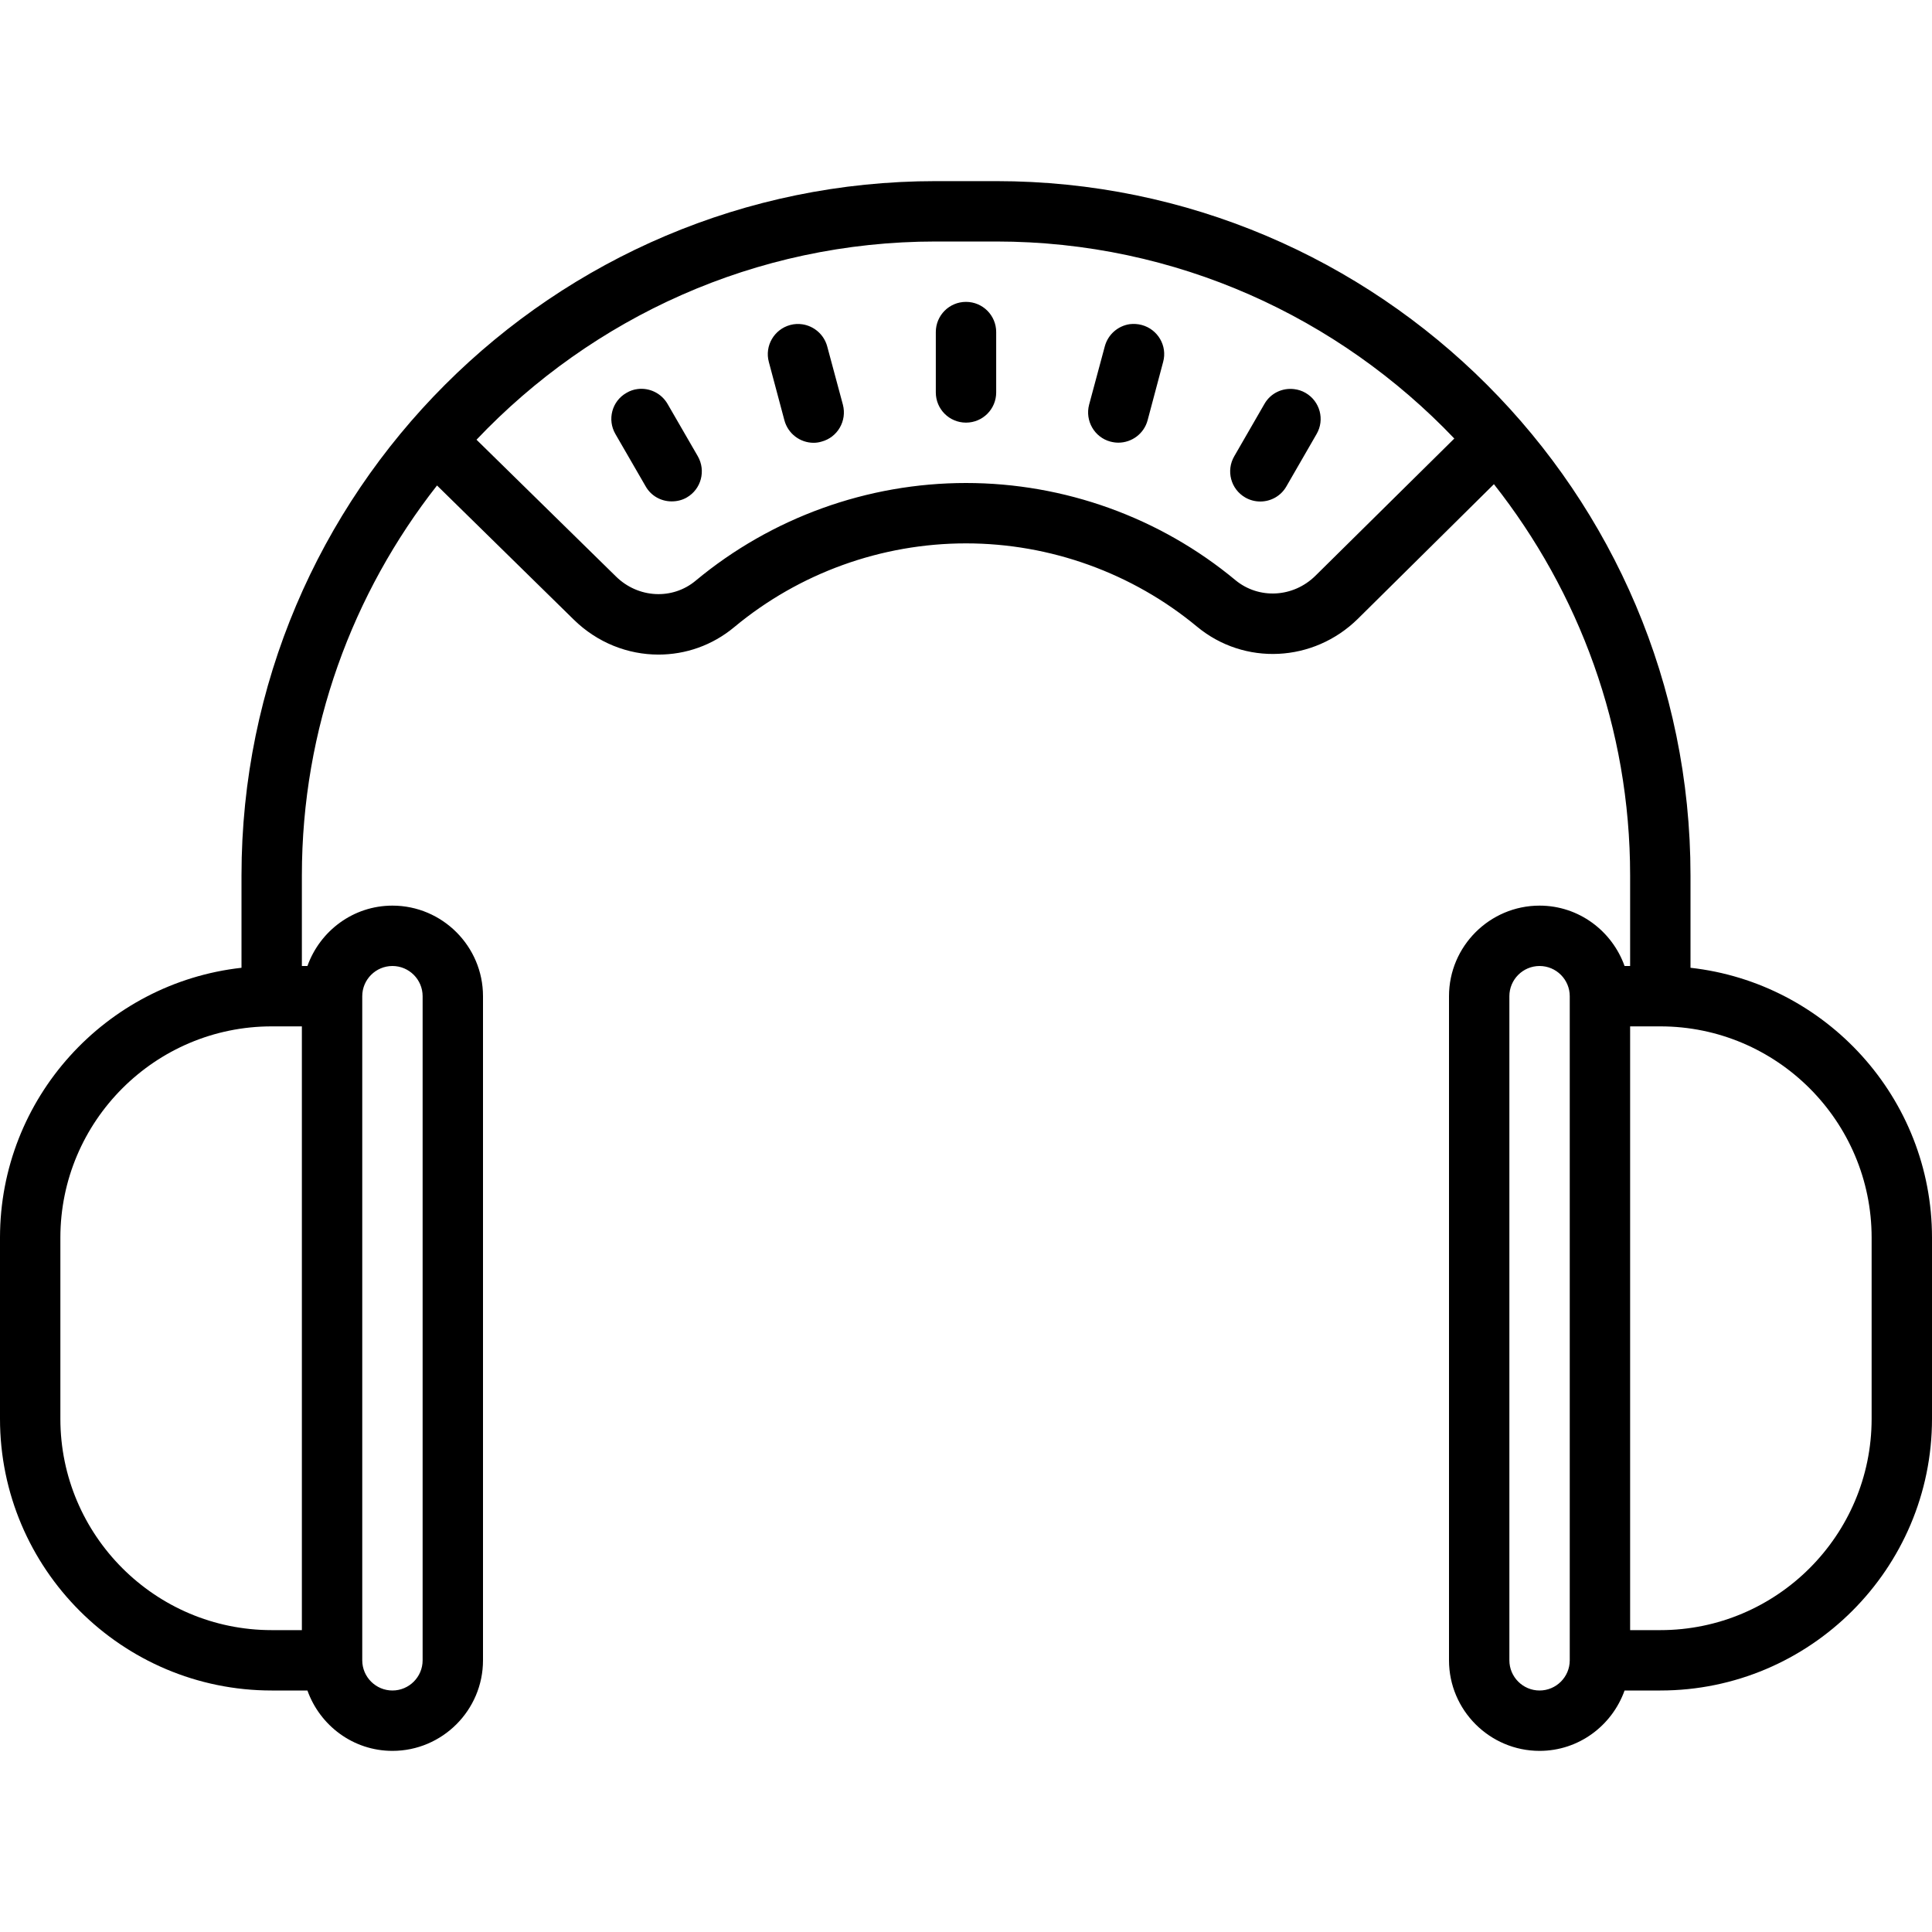 <svg xmlns="http://www.w3.org/2000/svg" xmlns:xlink="http://www.w3.org/1999/xlink" viewBox="0 0 64 64" version="1.1">
<g id="surface1">
<path style=" " d="M 31 6 C 18.316 6 8 16.316 8 29 L 8 32.059 C 3.508 32.559 0 36.375 0 41 L 0 47 C 0 51.961 4.035 56 9 56 L 10.184 56 C 10.598 57.16 11.699 58 13 58 C 14.652 58 16 56.652 16 55 L 16 33 C 16 31.348 14.652 30 13 30 C 11.699 30 10.598 30.84 10.184 32 L 10 32 L 10 29 C 10 24.129 11.68 19.648 14.477 16.082 L 19.008 20.527 C 19.789 21.293 20.801 21.684 21.812 21.684 C 22.707 21.684 23.594 21.383 24.328 20.77 C 26.477 18.984 29.199 18 32 18 C 34.789 18 37.508 18.98 39.652 20.758 C 41.223 22.059 43.512 21.945 44.98 20.5 L 49.488 16.039 C 52.305 19.613 54 24.109 54 29 L 54 32 L 53.816 32 C 53.402 30.84 52.301 30 51 30 C 49.348 30 48 31.348 48 33 L 48 55 C 48 56.652 49.348 58 51 58 C 52.301 58 53.402 57.16 53.816 56 L 55 56 C 59.965 56 64 51.961 64 47 L 64 41 C 64 36.375 60.492 32.559 56 32.059 L 56 29 C 56 16.316 45.684 6 33 6 Z M 31 8 L 33 8 C 38.969 8 44.352 10.516 48.176 14.527 L 43.574 19.074 C 42.84 19.797 41.703 19.859 40.926 19.219 C 38.426 17.141 35.258 16 32 16 C 28.734 16 25.555 17.148 23.047 19.234 C 22.277 19.879 21.141 19.82 20.406 19.098 L 15.785 14.566 C 19.613 10.531 25.012 8 31 8 Z M 32 10 C 31.445 10 31 10.449 31 11 L 31 13 C 31 13.551 31.445 14 32 14 C 32.555 14 33 13.551 33 13 L 33 11 C 33 10.449 32.555 10 32 10 Z M 37.426 10.738 C 37.043 10.793 36.707 11.07 36.598 11.473 L 36.078 13.406 C 35.938 13.938 36.254 14.488 36.785 14.629 C 36.875 14.652 36.961 14.664 37.047 14.664 C 37.488 14.664 37.895 14.371 38.016 13.922 L 38.531 11.988 C 38.676 11.457 38.355 10.91 37.824 10.766 C 37.691 10.73 37.555 10.723 37.426 10.738 Z M 26.574 10.742 C 26.445 10.723 26.309 10.73 26.176 10.766 C 25.645 10.91 25.324 11.457 25.469 11.992 L 25.984 13.922 C 26.105 14.371 26.508 14.668 26.953 14.668 C 27.039 14.668 27.125 14.656 27.215 14.629 C 27.746 14.488 28.062 13.941 27.922 13.406 L 27.402 11.473 C 27.293 11.074 26.957 10.797 26.574 10.742 Z M 21.125 12.887 C 20.996 12.902 20.867 12.945 20.75 13.016 C 20.27 13.289 20.109 13.902 20.387 14.379 L 21.387 16.109 C 21.57 16.434 21.906 16.609 22.25 16.609 C 22.422 16.609 22.594 16.57 22.75 16.48 C 23.23 16.203 23.391 15.59 23.113 15.109 L 22.113 13.379 C 21.906 13.023 21.512 12.84 21.125 12.887 Z M 42.875 12.891 C 42.484 12.84 42.09 13.023 41.887 13.379 L 40.887 15.113 C 40.609 15.59 40.77 16.203 41.25 16.48 C 41.406 16.57 41.578 16.613 41.75 16.613 C 42.094 16.613 42.43 16.434 42.613 16.113 L 43.613 14.379 C 43.891 13.902 43.727 13.293 43.25 13.016 C 43.129 12.945 43 12.906 42.875 12.891 Z M 13 32 C 13.551 32 14 32.449 14 33 L 14 55 C 14 55.551 13.551 56 13 56 C 12.449 56 12 55.551 12 55 L 12 33 C 12 32.449 12.449 32 13 32 Z M 51 32 C 51.551 32 52 32.449 52 33 L 52 55 C 52 55.551 51.551 56 51 56 C 50.449 56 50 55.551 50 55 L 50 33 C 50 32.449 50.449 32 51 32 Z M 9 34 L 10 34 L 10 54 L 9 54 C 5.141 54 2 50.859 2 47 L 2 41 C 2 37.141 5.141 34 9 34 Z M 54 34 L 55 34 C 58.859 34 62 37.141 62 41 L 62 47 C 62 50.859 58.859 54 55 54 L 54 54 Z "></path>
</g>
</svg>